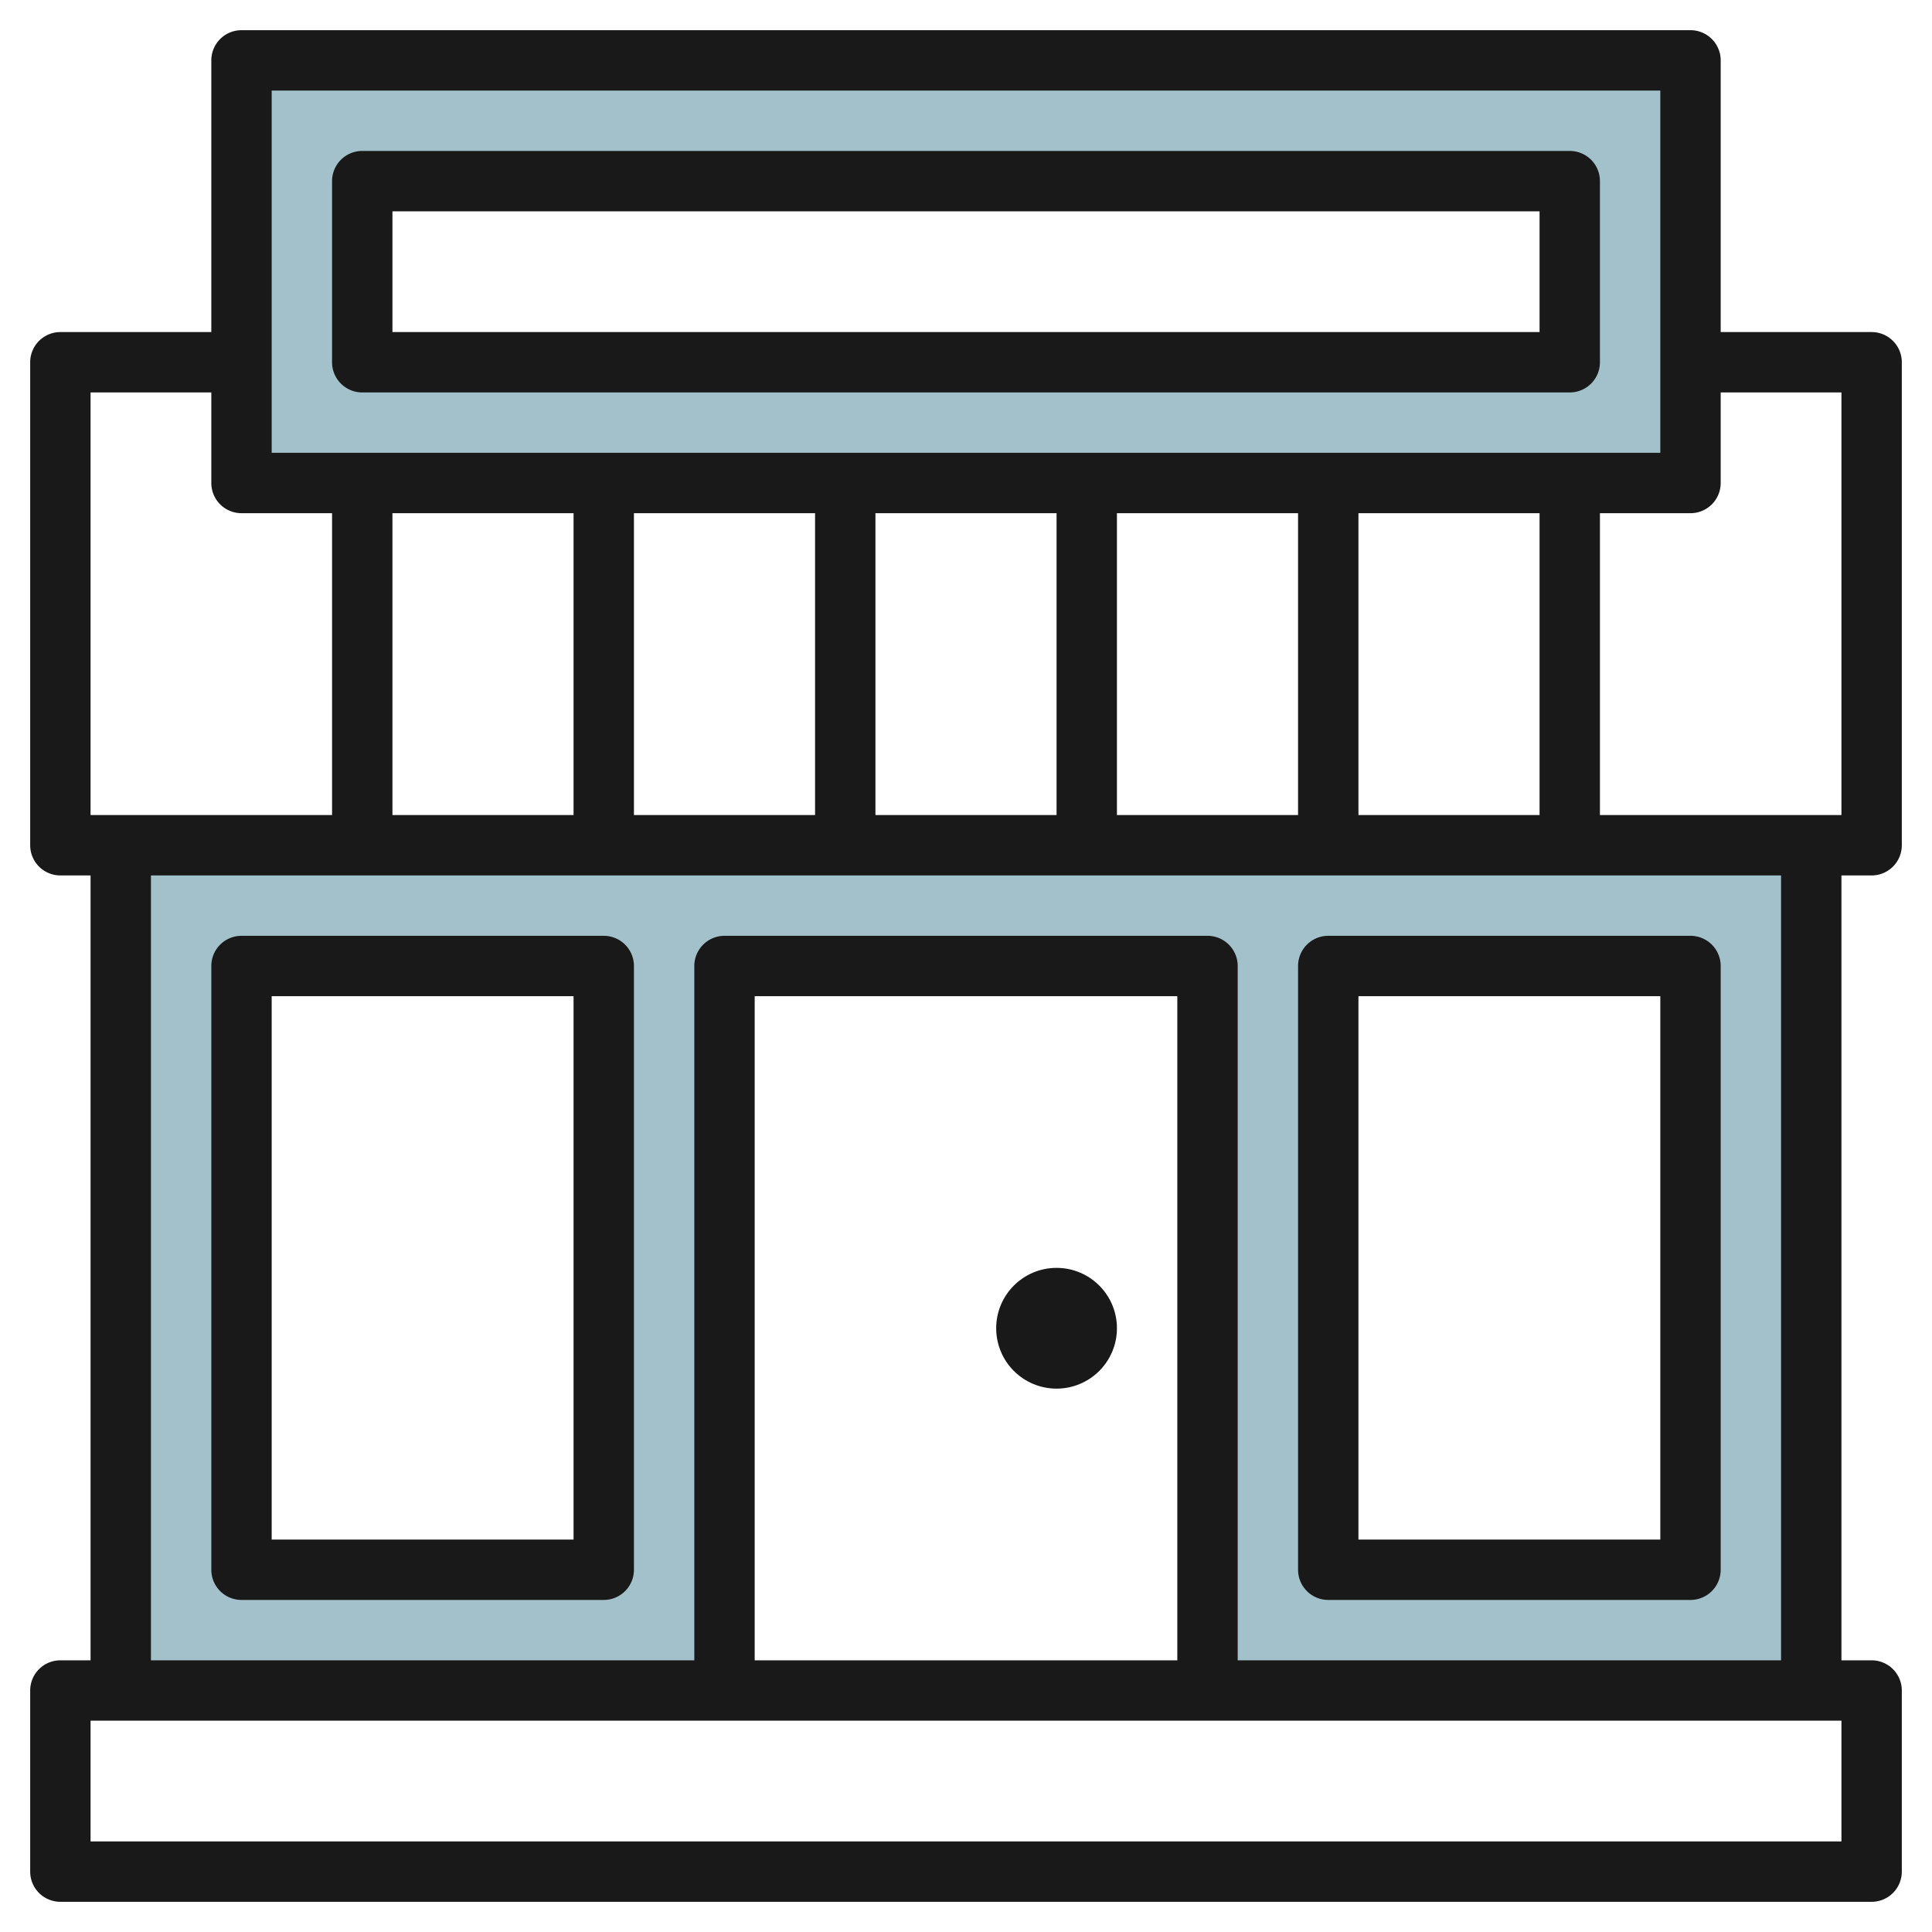 <svg height="512" viewBox="0 0 64 64" width="512" xmlns="http://www.w3.org/2000/svg"><g id="Layer_30" data-name="Layer 30"><path d="m4 28v28h20v-24h16v24h20v-28zm16 24h-12v-20h12zm36 0h-12v-20h12z" fill="#a3c1ca"/><path d="m8 2v14h48v-14zm44 10h-40v-6h40z" fill="#a3c1ca"/><g fill="#191919"><path d="m62 11h-5v-9a1 1 0 0 0 -1-1h-48a1 1 0 0 0 -1 1v9h-5a1 1 0 0 0 -1 1v16a1 1 0 0 0 1 1h1v26h-1a1 1 0 0 0 -1 1v6a1 1 0 0 0 1 1h60a1 1 0 0 0 1-1v-6a1 1 0 0 0 -1-1h-1v-26h1a1 1 0 0 0 1-1v-16a1 1 0 0 0 -1-1zm-53-8h46v12h-46zm36 24v-10h6v10zm-26-10v10h-6v-10zm2 0h6v10h-6zm8 0h6v10h-6zm8 0h6v10h-6zm-34-4h4v3a1 1 0 0 0 1 1h3v10h-8zm58 48h-58v-4h58zm-22-6h-14v-22h14zm20 0h-18v-23a1 1 0 0 0 -1-1h-16a1 1 0 0 0 -1 1v23h-18v-26h54zm2-28h-8v-10h3a1 1 0 0 0 1-1v-3h4z"/><path d="m8 53h12a1 1 0 0 0 1-1v-20a1 1 0 0 0 -1-1h-12a1 1 0 0 0 -1 1v20a1 1 0 0 0 1 1zm1-20h10v18h-10z"/><path d="m44 53h12a1 1 0 0 0 1-1v-20a1 1 0 0 0 -1-1h-12a1 1 0 0 0 -1 1v20a1 1 0 0 0 1 1zm1-20h10v18h-10z"/><circle cx="35" cy="44" r="2"/><path d="m52 5h-40a1 1 0 0 0 -1 1v6a1 1 0 0 0 1 1h40a1 1 0 0 0 1-1v-6a1 1 0 0 0 -1-1zm-1 6h-38v-4h38z"/></g></g></svg>
